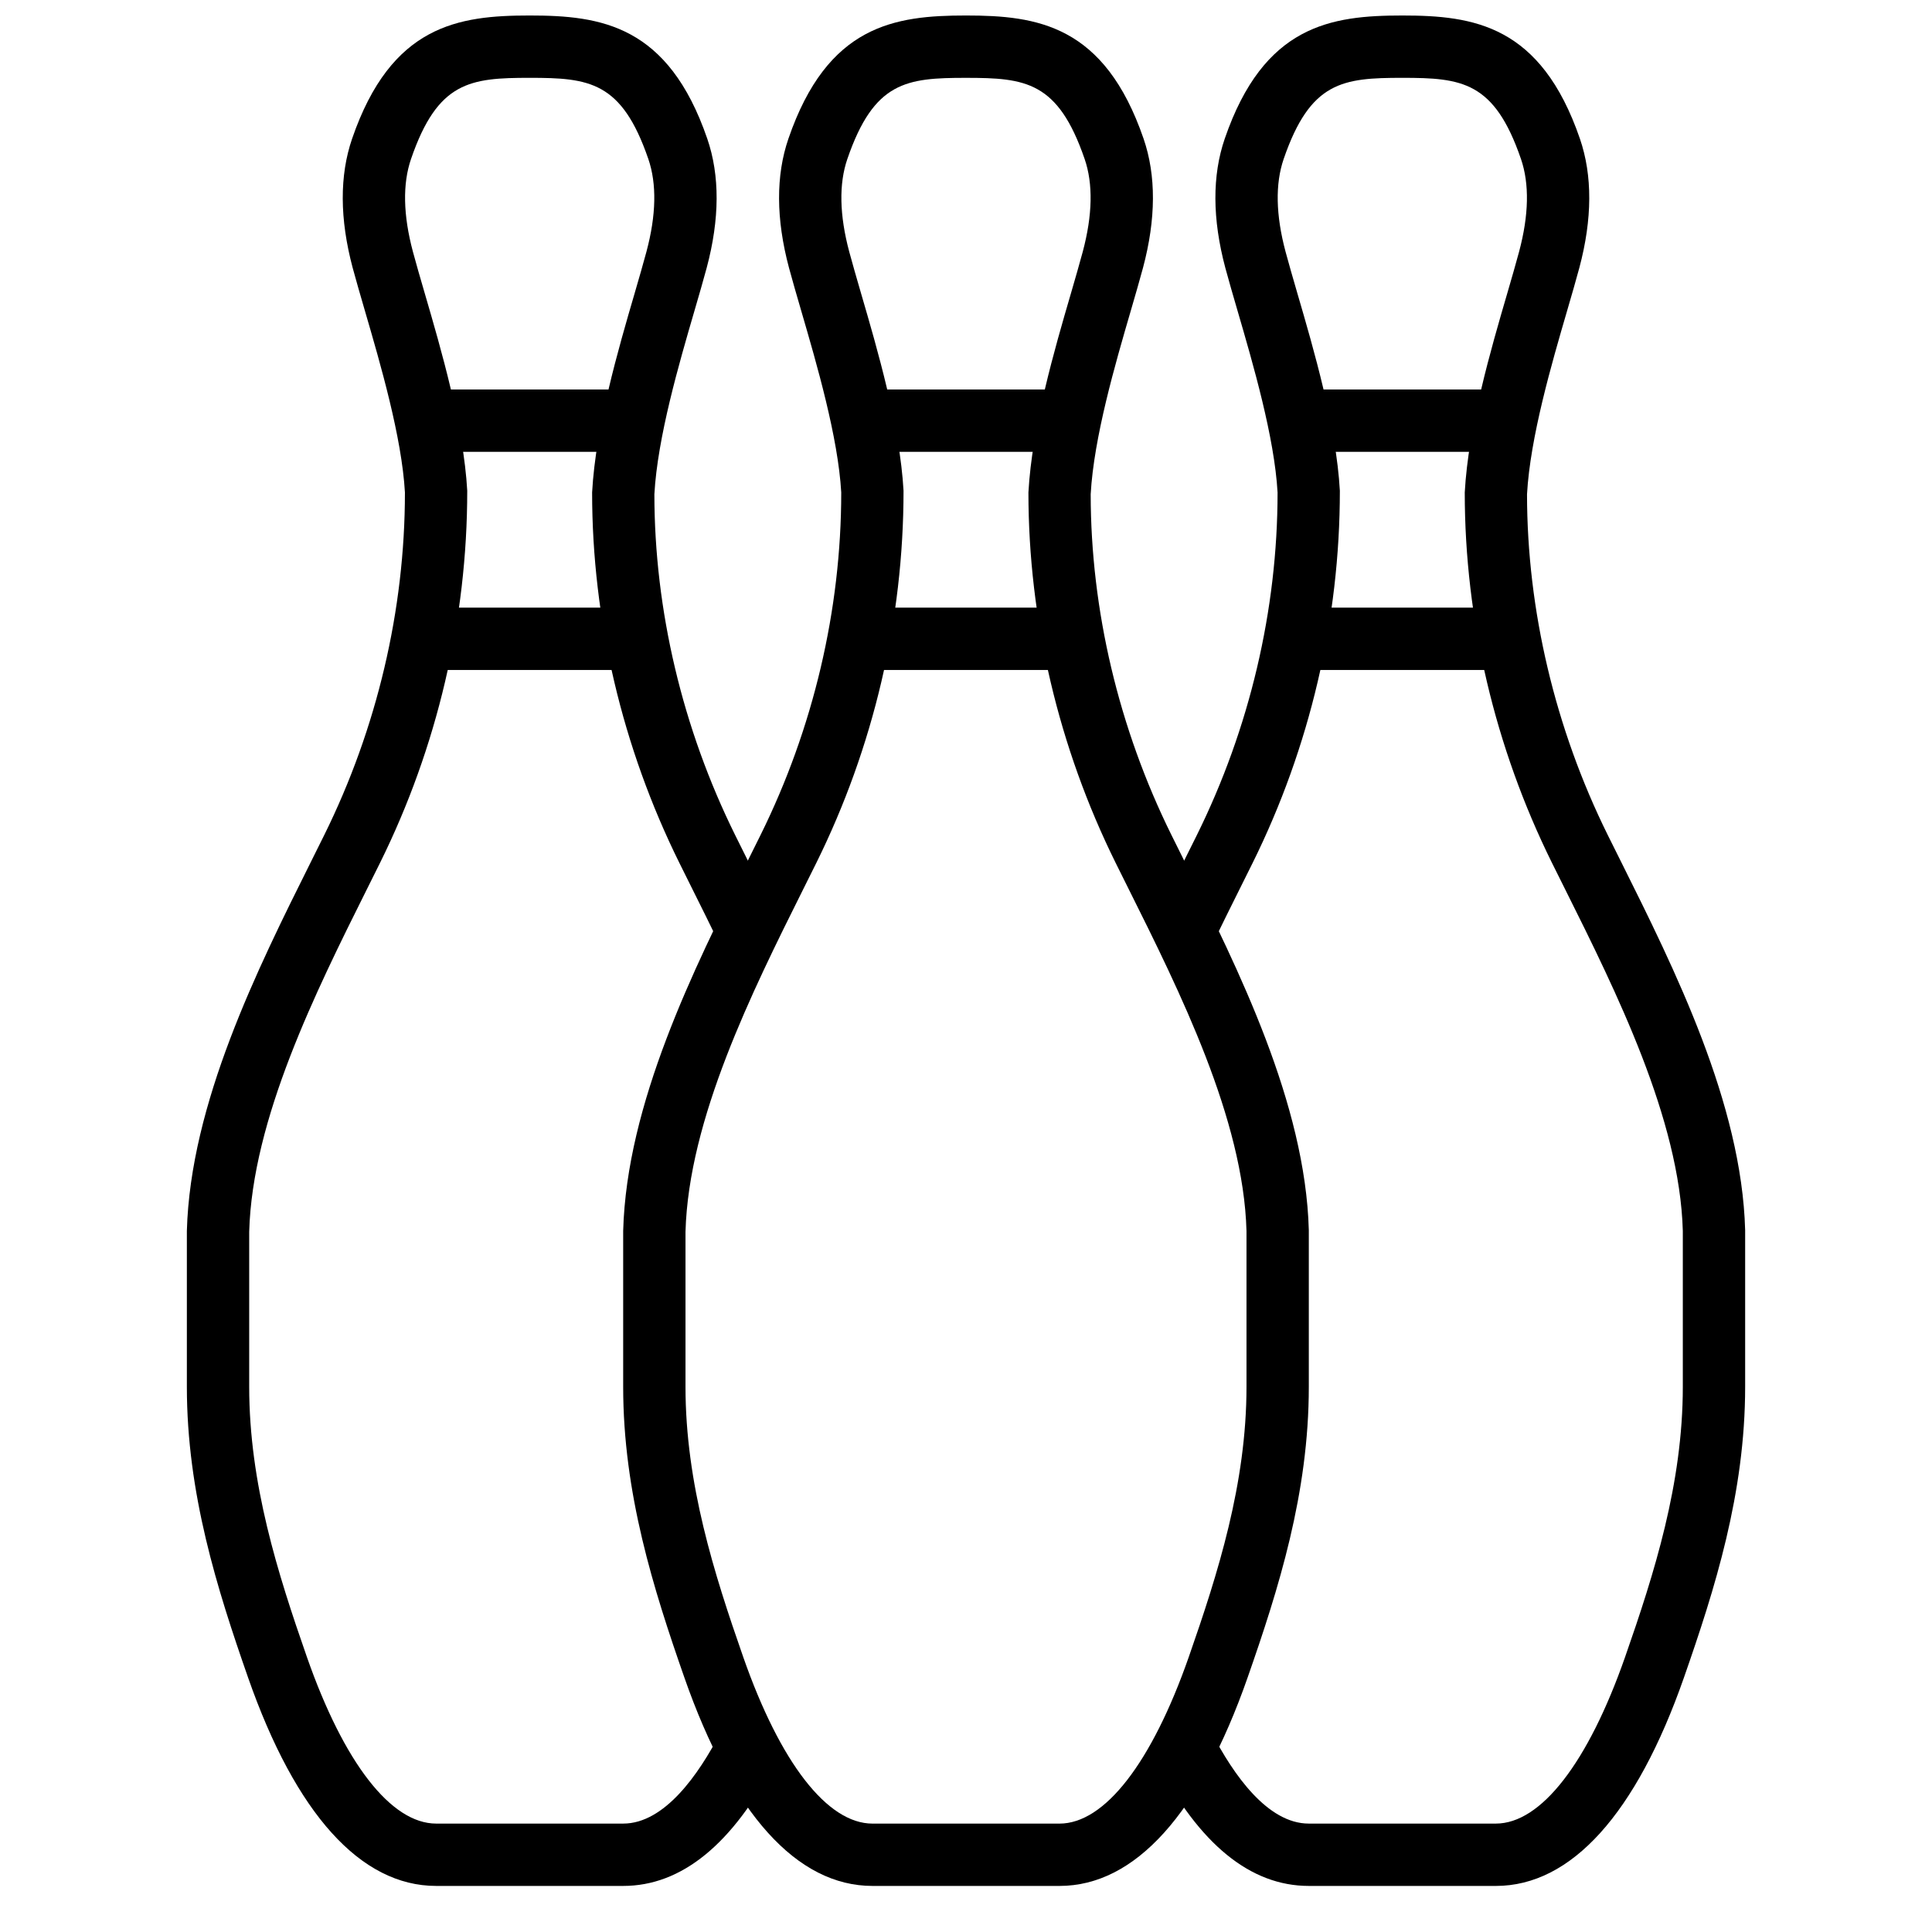 <?xml version="1.0" encoding="UTF-8"?>
<!-- Uploaded to: ICON Repo, www.svgrepo.com, Generator: ICON Repo Mixer Tools -->
<svg width="800px" height="800px" version="1.1" viewBox="144 144 512 512" xmlns="http://www.w3.org/2000/svg">
 <defs>
  <clipPath id="c">
   <path d="m309 148.09h182v495.91h-182z"/>
  </clipPath>
  <clipPath id="b">
   <path d="m450 148.09h157v495.91h-157z"/>
  </clipPath>
  <clipPath id="a">
   <path d="m193 148.09h157v495.91h-157z"/>
  </clipPath>
 </defs>
 <g clip-path="url(#c)">
  <path d="m400 164.63c-15.809 0-24.383 0.957-31.445 21.504-2.262 6.582-2.098 14.852 0.496 24.562 0.859 3.215 1.949 6.938 3.129 11.02 4.363 14.914 10.316 35.348 11.266 52.328 0.012 34.094-7.977 68.031-23.09 98.59l-3.504 7.039c-13.535 27.141-30.375 60.902-31.188 90.77v41.07c0 25.672 7.559 49.449 15.297 71.609 9.812 28.055 22.293 44.152 34.262 44.152h49.555c11.965 0 24.445-16.098 34.258-44.152 7.738-22.16 15.297-45.938 15.297-71.609v-41.297c-0.809-29.641-17.652-63.402-31.188-90.543l-3.504-7.039c-15.113-30.559-23.098-64.496-23.098-98.125 0.957-17.445 6.91-37.879 11.273-52.793 1.18-4.082 2.269-7.805 3.129-11.02 2.594-9.711 2.758-17.98 0.496-24.562-7.062-20.547-15.637-21.504-31.441-21.504m24.777 479.16h-49.555c-19.988 0-37.227-19.098-49.855-55.223-8.207-23.496-16.219-48.805-16.219-77.059v-41.297c0.914-33.738 18.656-69.324 32.922-97.91l3.477-6.996c14-28.289 21.391-59.688 21.391-90.801-0.828-14.637-6.484-34.02-10.613-48.168-1.223-4.211-2.348-8.055-3.238-11.383-3.453-12.941-3.5-24.445-0.148-34.199 10.367-30.156 28.172-32.648 47.062-32.648 18.887 0 36.695 2.492 47.059 32.648 3.356 9.754 3.305 21.258-0.148 34.199-0.891 3.328-2.016 7.172-3.238 11.383-4.129 14.148-9.785 33.531-10.629 48.621 0.016 30.66 7.41 62.059 21.41 90.348l3.477 6.996c14.262 28.586 32.004 64.172 32.918 97.688v41.52c0 28.254-8.008 53.562-16.219 77.059-12.629 36.125-29.867 55.223-49.852 55.223" fill-rule="evenodd"/>
 </g>
 <path d="m371.53 321.55h56.941v-16.52h-56.941z" fill-rule="evenodd"/>
 <path d="m372.46 263.74h55.074v-16.52h-55.074z" fill-rule="evenodd"/>
 <path d="m255.9 321.55h56.938v-16.52h-56.938z" fill-rule="evenodd"/>
 <path d="m256.84 263.74h55.07v-16.52h-55.07z" fill-rule="evenodd"/>
 <path d="m487.16 321.55h56.941v-16.52h-56.941z" fill-rule="evenodd"/>
 <path d="m488.09 263.74h55.074v-16.52h-55.074z" fill-rule="evenodd"/>
 <g clip-path="url(#b)">
  <path d="m540.41 643.79h-49.559c-15.469 0-29.047-11.066-40.367-32.906l14.668-7.606c5.672 10.941 14.734 23.992 25.699 23.992h49.559c11.965 0 24.445-16.09 34.258-44.152 7.738-22.152 15.297-45.93 15.297-71.609v-41.293c-0.812-29.637-17.652-63.406-31.188-90.547l-3.504-7.035c-15.113-30.551-23.098-64.488-23.098-98.129 0.957-17.445 6.91-37.875 11.273-52.793 1.18-4.07 2.269-7.797 3.129-11.016 2.594-9.707 2.758-17.973 0.496-24.566-7.062-20.547-15.637-21.504-31.445-21.504-15.805 0-24.379 0.957-31.441 21.504-2.262 6.594-2.098 14.859 0.496 24.566 0.859 3.219 1.949 6.945 3.129 11.016 4.363 14.918 10.316 35.348 11.266 52.332 0.008 34.102-7.977 68.039-23.09 98.59l-3.34 6.715c-2.41 4.828-4.902 9.852-7.398 14.996l-14.867-7.203c2.519-5.203 5.047-10.273 7.477-15.16l3.32-6.668c13.996-28.293 21.391-59.695 21.391-90.809-0.828-14.637-6.484-34.02-10.613-48.168-1.223-4.203-2.348-8.051-3.238-11.371-3.453-12.953-3.5-24.457-0.148-34.211 10.363-30.145 28.172-32.648 47.059-32.648 18.891 0 36.699 2.504 47.062 32.648 3.352 9.754 3.305 21.258-0.148 34.203-0.891 3.328-2.016 7.176-3.238 11.379-4.129 14.148-9.785 33.531-10.629 48.629 0.016 30.652 7.41 62.055 21.406 90.348l3.481 6.988c14.262 28.594 32.004 64.172 32.918 97.691v41.516c0 28.266-8.012 53.562-16.219 77.059-12.629 36.125-29.867 55.223-49.852 55.223" fill-rule="evenodd"/>
 </g>
 <g clip-path="url(#a)">
  <path d="m309.15 643.79h-49.555c-19.988 0-37.227-19.098-49.855-55.223-8.207-23.496-16.219-48.793-16.219-77.059v-41.293c0.918-33.742 18.656-69.32 32.922-97.914l3.477-6.988c14-28.293 21.391-59.695 21.391-90.809-0.824-14.637-6.484-34.02-10.613-48.168-1.223-4.203-2.344-8.051-3.238-11.371-3.453-12.953-3.5-24.457-0.148-34.211 10.367-30.145 28.172-32.648 47.062-32.648 18.887 0 36.695 2.504 47.059 32.648 3.356 9.754 3.305 21.258-0.148 34.203-0.891 3.328-2.016 7.176-3.238 11.379-4.129 14.148-9.785 33.531-10.629 48.629 0.016 30.652 7.41 62.055 21.41 90.348l3.32 6.668c2.426 4.887 4.953 9.957 7.473 15.16l-14.867 7.203c-2.492-5.144-4.988-10.168-7.398-14.996l-3.336-6.715c-15.117-30.551-23.102-64.488-23.102-98.129 0.957-17.445 6.91-37.875 11.273-52.793 1.18-4.07 2.269-7.797 3.129-11.016 2.594-9.707 2.758-17.973 0.496-24.566-7.062-20.547-15.633-21.504-31.441-21.504s-24.383 0.957-31.445 21.504c-2.262 6.594-2.098 14.859 0.496 24.566 0.859 3.219 1.949 6.945 3.133 11.016 4.359 14.918 10.312 35.348 11.266 52.332 0.008 34.102-7.981 68.039-23.094 98.59l-3.504 7.035c-13.535 27.141-30.375 60.91-31.184 90.777v41.062c0 25.68 7.555 49.457 15.293 71.617 9.812 28.055 22.293 44.145 34.262 44.145h49.555c10.969 0 20.027-13.051 25.703-23.992l14.668 7.606c-11.324 21.84-24.902 32.906-40.371 32.906" fill-rule="evenodd"/>
 </g>
</svg>